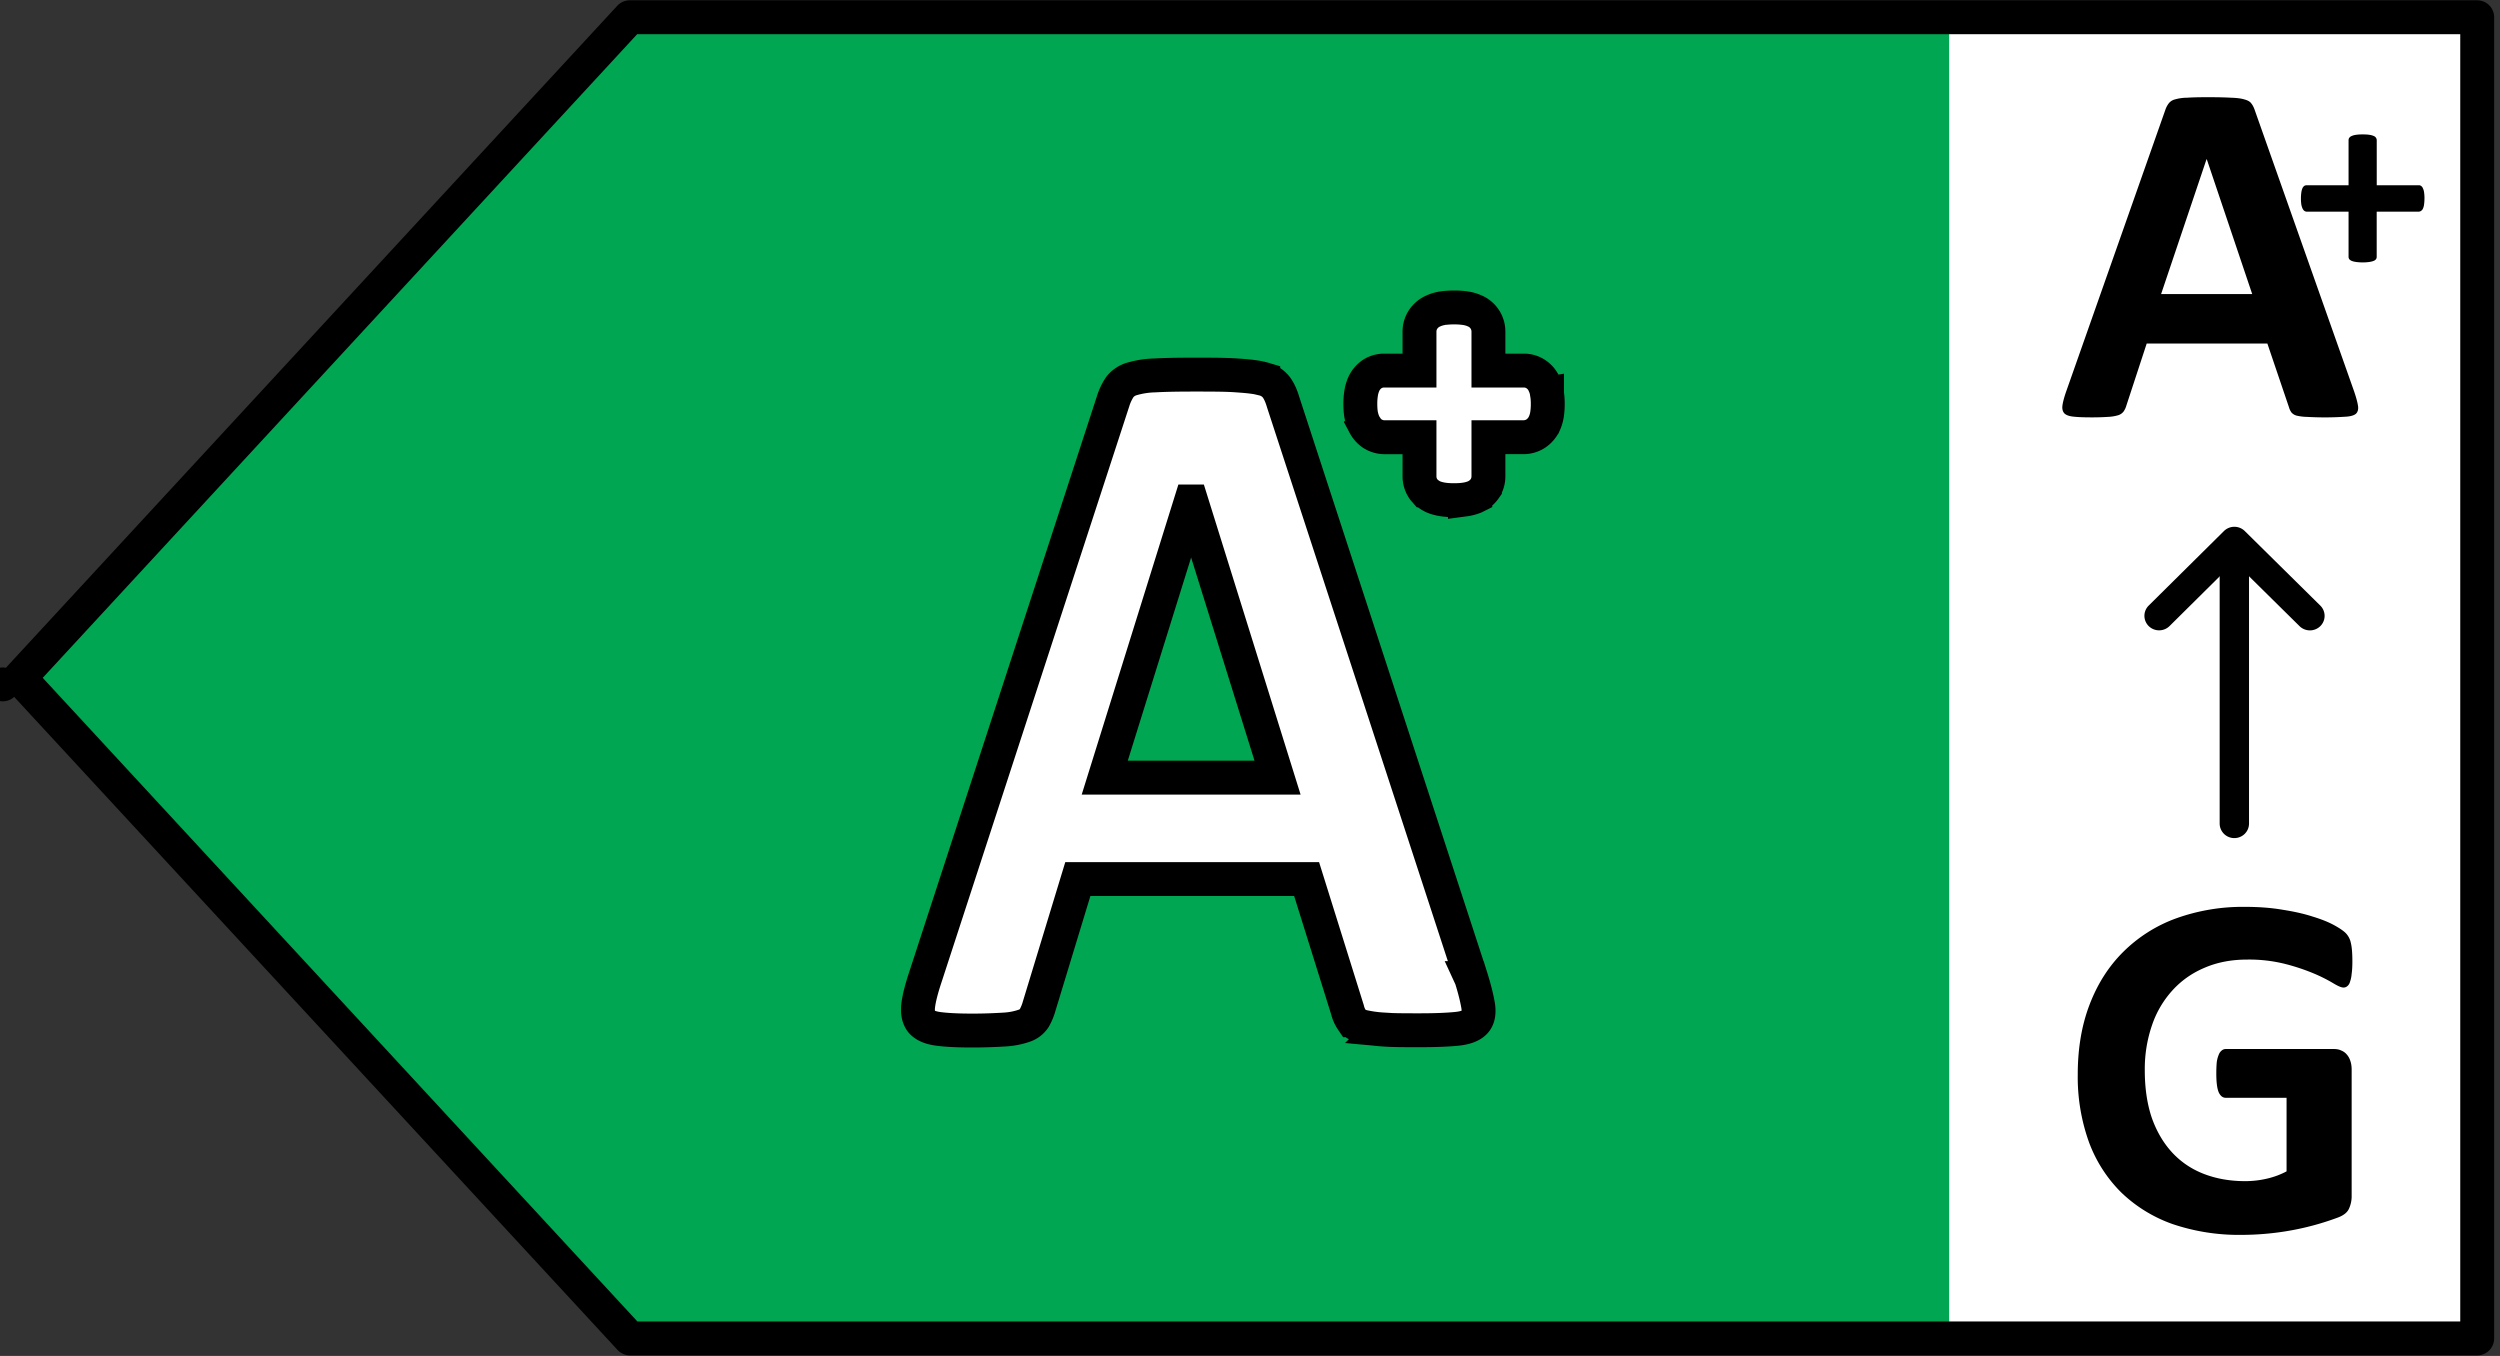 <svg xmlns="http://www.w3.org/2000/svg" width="59" height="32" fill="none" viewBox="0 0 59 32">
  <rect x="0" y="0" width="59" height="32" fill="#333333" stroke="none"/>
  <g clip-path="url(#a)">
    <path fill="#fff" d="M58.8.472H44.991v31.28H58.8V.471Z"/>
    <path fill="#00A651" d="M14.454.498 0 16.003 14.454 31.51H46V.498H14.454Z"/>
    <path fill="#fff" stroke="#000" stroke-miterlimit="10" stroke-width=".8" d="M34.72 23.082c.09.288.142.511.168.677.02.166-.007.287-.09.37-.085.083-.227.134-.435.153-.207.02-.492.032-.854.032s-.673 0-.88-.019a2.972 2.972 0 0 1-.486-.07c-.11-.038-.188-.083-.233-.147a.745.745 0 0 1-.11-.249l-.964-3.083h-5.399l-.913 3a1.272 1.272 0 0 1-.116.281.454.454 0 0 1-.233.179 1.72 1.72 0 0 1-.453.09c-.194.012-.453.025-.77.025-.344 0-.609-.013-.803-.039-.194-.025-.324-.082-.402-.172-.07-.09-.097-.217-.077-.383.02-.166.077-.39.168-.664L26.272 9.46a1.28 1.28 0 0 1 .155-.325.558.558 0 0 1 .285-.192 2.1 2.1 0 0 1 .538-.083c.226-.013.53-.019.912-.019.434 0 .784 0 1.042.02.26.018.46.038.609.082a.556.556 0 0 1 .31.198c.065.09.117.204.162.358l4.44 13.596-.006-.013Zm-6.603-11.247h-.013l-2.032 6.517h4.078l-2.033-6.517Zm8.393-2.544a.781.781 0 0 0-.07-.233.531.531 0 0 0-.191-.226.5.5 0 0 0-.28-.086h-.842v-.918a.529.529 0 0 0-.322-.49.841.841 0 0 0-.233-.066 1.779 1.779 0 0 0-.256-.016c-.09 0-.178.005-.257.016a.84.84 0 0 0-.232.066.55.55 0 0 0-.238.196l-.007.01a.528.528 0 0 0-.082.284v.918h-.837a.507.507 0 0 0-.294.092.574.574 0 0 0-.178.213l-.003.007-.003.006a.856.856 0 0 0-.064.227 1.554 1.554 0 0 0-.017.241c0 .085.005.17.017.247l.002.01.002.01c.015.07.037.146.074.218l.003.007.004.006a.58.58 0 0 0 .17.196l.01.007.011.006a.53.53 0 0 0 .277.08h.826v.921c0 .098.026.196.082.285l.017.025.02.023a.621.621 0 0 0 .195.147l.013.006.012.005c.074.03.151.047.22.057.08.012.166.016.257.016.09 0 .177-.004.256-.016a.944.944 0 0 0 .22-.057l.013-.005.012-.006a.575.575 0 0 0 .214-.175l.007-.01.007-.01a.528.528 0 0 0 .082-.285v-.922h.83a.526.526 0 0 0 .277-.079.562.562 0 0 0 .195-.21l.004-.005.003-.007a.812.812 0 0 0 .074-.238 1.59 1.59 0 0 0 .017-.247c0-.083-.005-.165-.017-.241Zm0 0v-.002l-.395.064.395-.06V9.29Z"/>
    <path fill="#000" fill-rule="evenodd" d="M52.73 12.464c.192 0 .347.153.347.342v6.63c0 .19-.155.343-.347.343a.345.345 0 0 1-.346-.342v-6.63c0-.19.155-.343.346-.343Z" clip-rule="evenodd"/>
    <path fill="#000" fill-rule="evenodd" d="M52.73 12.432a.35.35 0 0 1 .246.1l1.783 1.76a.34.34 0 0 1 0 .485.35.35 0 0 1-.49 0l-1.538-1.518-1.531 1.517a.35.35 0 0 1-.49 0 .34.34 0 0 1-.002-.483l1.777-1.76a.35.35 0 0 1 .245-.101Z" clip-rule="evenodd"/>
    <path fill="#000" d="M55.516 22.692c0 .112-.005.208-.017.29a.753.753 0 0 1-.041.196.19.19 0 0 1-.065.098.134.134 0 0 1-.088.03c-.05 0-.133-.036-.246-.105a3.681 3.681 0 0 0-.451-.226 4.856 4.856 0 0 0-.674-.225 3.487 3.487 0 0 0-.902-.104c-.368 0-.7.063-.997.19-.297.124-.55.301-.762.533a2.33 2.33 0 0 0-.486.827 3.18 3.18 0 0 0-.17 1.064c0 .428.057.806.17 1.134.117.324.28.596.486.816.207.22.455.386.745.497.293.112.615.168.967.168.172 0 .342-.019.51-.058.168-.038.324-.096.468-.173v-1.736h-1.435c-.07 0-.125-.042-.165-.127-.039-.089-.058-.237-.058-.445 0-.108.004-.199.011-.272a.69.69 0 0 1 .047-.174.223.223 0 0 1 .07-.098.141.141 0 0 1 .095-.035h2.56c.063 0 .118.012.165.035.05.02.093.05.129.092a.41.41 0 0 1 .087.157c.02.058.03.125.03.202v2.98a.695.695 0 0 1-.065.306c-.039.085-.123.152-.252.202a6.476 6.476 0 0 1-1.664.382 6.5 6.5 0 0 1-.615.03 4.873 4.873 0 0 1-1.63-.255 3.353 3.353 0 0 1-1.213-.747 3.269 3.269 0 0 1-.762-1.191 4.539 4.539 0 0 1-.263-1.597c0-.613.094-1.163.281-1.649.188-.49.453-.904.797-1.244a3.438 3.438 0 0 1 1.242-.786 4.652 4.652 0 0 1 1.63-.272c.328 0 .627.023.896.07.27.042.504.096.703.161.204.062.372.13.505.203.132.073.224.137.275.19a.467.467 0 0 1 .117.232c.024.097.035.241.035.434Zm.045-13.444c.047.139.076.249.088.33.012.08-.004.142-.047.185-.043.038-.12.062-.228.07a7.319 7.319 0 0 1-.92.006 1.219 1.219 0 0 1-.253-.03.247.247 0 0 1-.123-.075.392.392 0 0 1-.058-.122l-.51-1.504h-2.848l-.48 1.464a.456.456 0 0 1-.065.139.257.257 0 0 1-.123.087.98.98 0 0 1-.24.04 5.596 5.596 0 0 1-.405.012c-.18 0-.32-.006-.422-.018-.102-.011-.172-.038-.211-.08-.04-.047-.053-.11-.041-.192.012-.08.041-.189.088-.324l2.338-6.64a.533.533 0 0 1 .082-.157.267.267 0 0 1 .147-.093 1.06 1.06 0 0 1 .287-.04c.121-.008.281-.012.48-.012.231 0 .415.004.551.012.137.004.243.017.317.04.078.02.133.05.164.093.035.042.064.1.088.174l2.344 6.635Zm-3.481-5.49h-.006L51.002 6.94h2.15L52.08 3.758Zm5.137.926a.952.952 0 0 1-.01.147.333.333 0 0 1-.028.098.132.132 0 0 1-.045.05.1.1 0 0 1-.054.016h-.99v1.064a.11.11 0 0 1-.015.057.144.144 0 0 1-.054.04.448.448 0 0 1-.102.026 1.143 1.143 0 0 1-.318 0 .448.448 0 0 1-.102-.025.181.181 0 0 1-.057-.041.104.104 0 0 1-.016-.057V4.995h-.986a.101.101 0 0 1-.054-.016.146.146 0 0 1-.042-.05.408.408 0 0 1-.032-.098.953.953 0 0 1-.01-.147c0-.057.004-.105.01-.145a.373.373 0 0 1 .026-.097.143.143 0 0 1 .041-.053.086.086 0 0 1 .051-.016h.996V3.31c0-.02.005-.04.016-.056a.123.123 0 0 1 .057-.044.35.35 0 0 1 .102-.028c.042-.007.095-.01.159-.01s.117.003.159.01a.35.35 0 0 1 .102.028.108.108 0 0 1 .07.1v1.062h.999c.017 0 .033.005.047.016a.11.11 0 0 1 .042.053.298.298 0 0 1 .029.097c.006.04.01.088.01.145Z"/>
    <path stroke="#000" stroke-linecap="round" stroke-linejoin="round" stroke-width=".8" d="M.064 16.152h0Zm.4-.155L14.862.407h43.6v31.18H14.868L.464 15.997Z"/>
  </g>
  <defs>
    <clipPath id="a">
      <path fill="#fff" d="M0 0h59v32H0z"/>
    </clipPath>
  </defs>
</svg>

